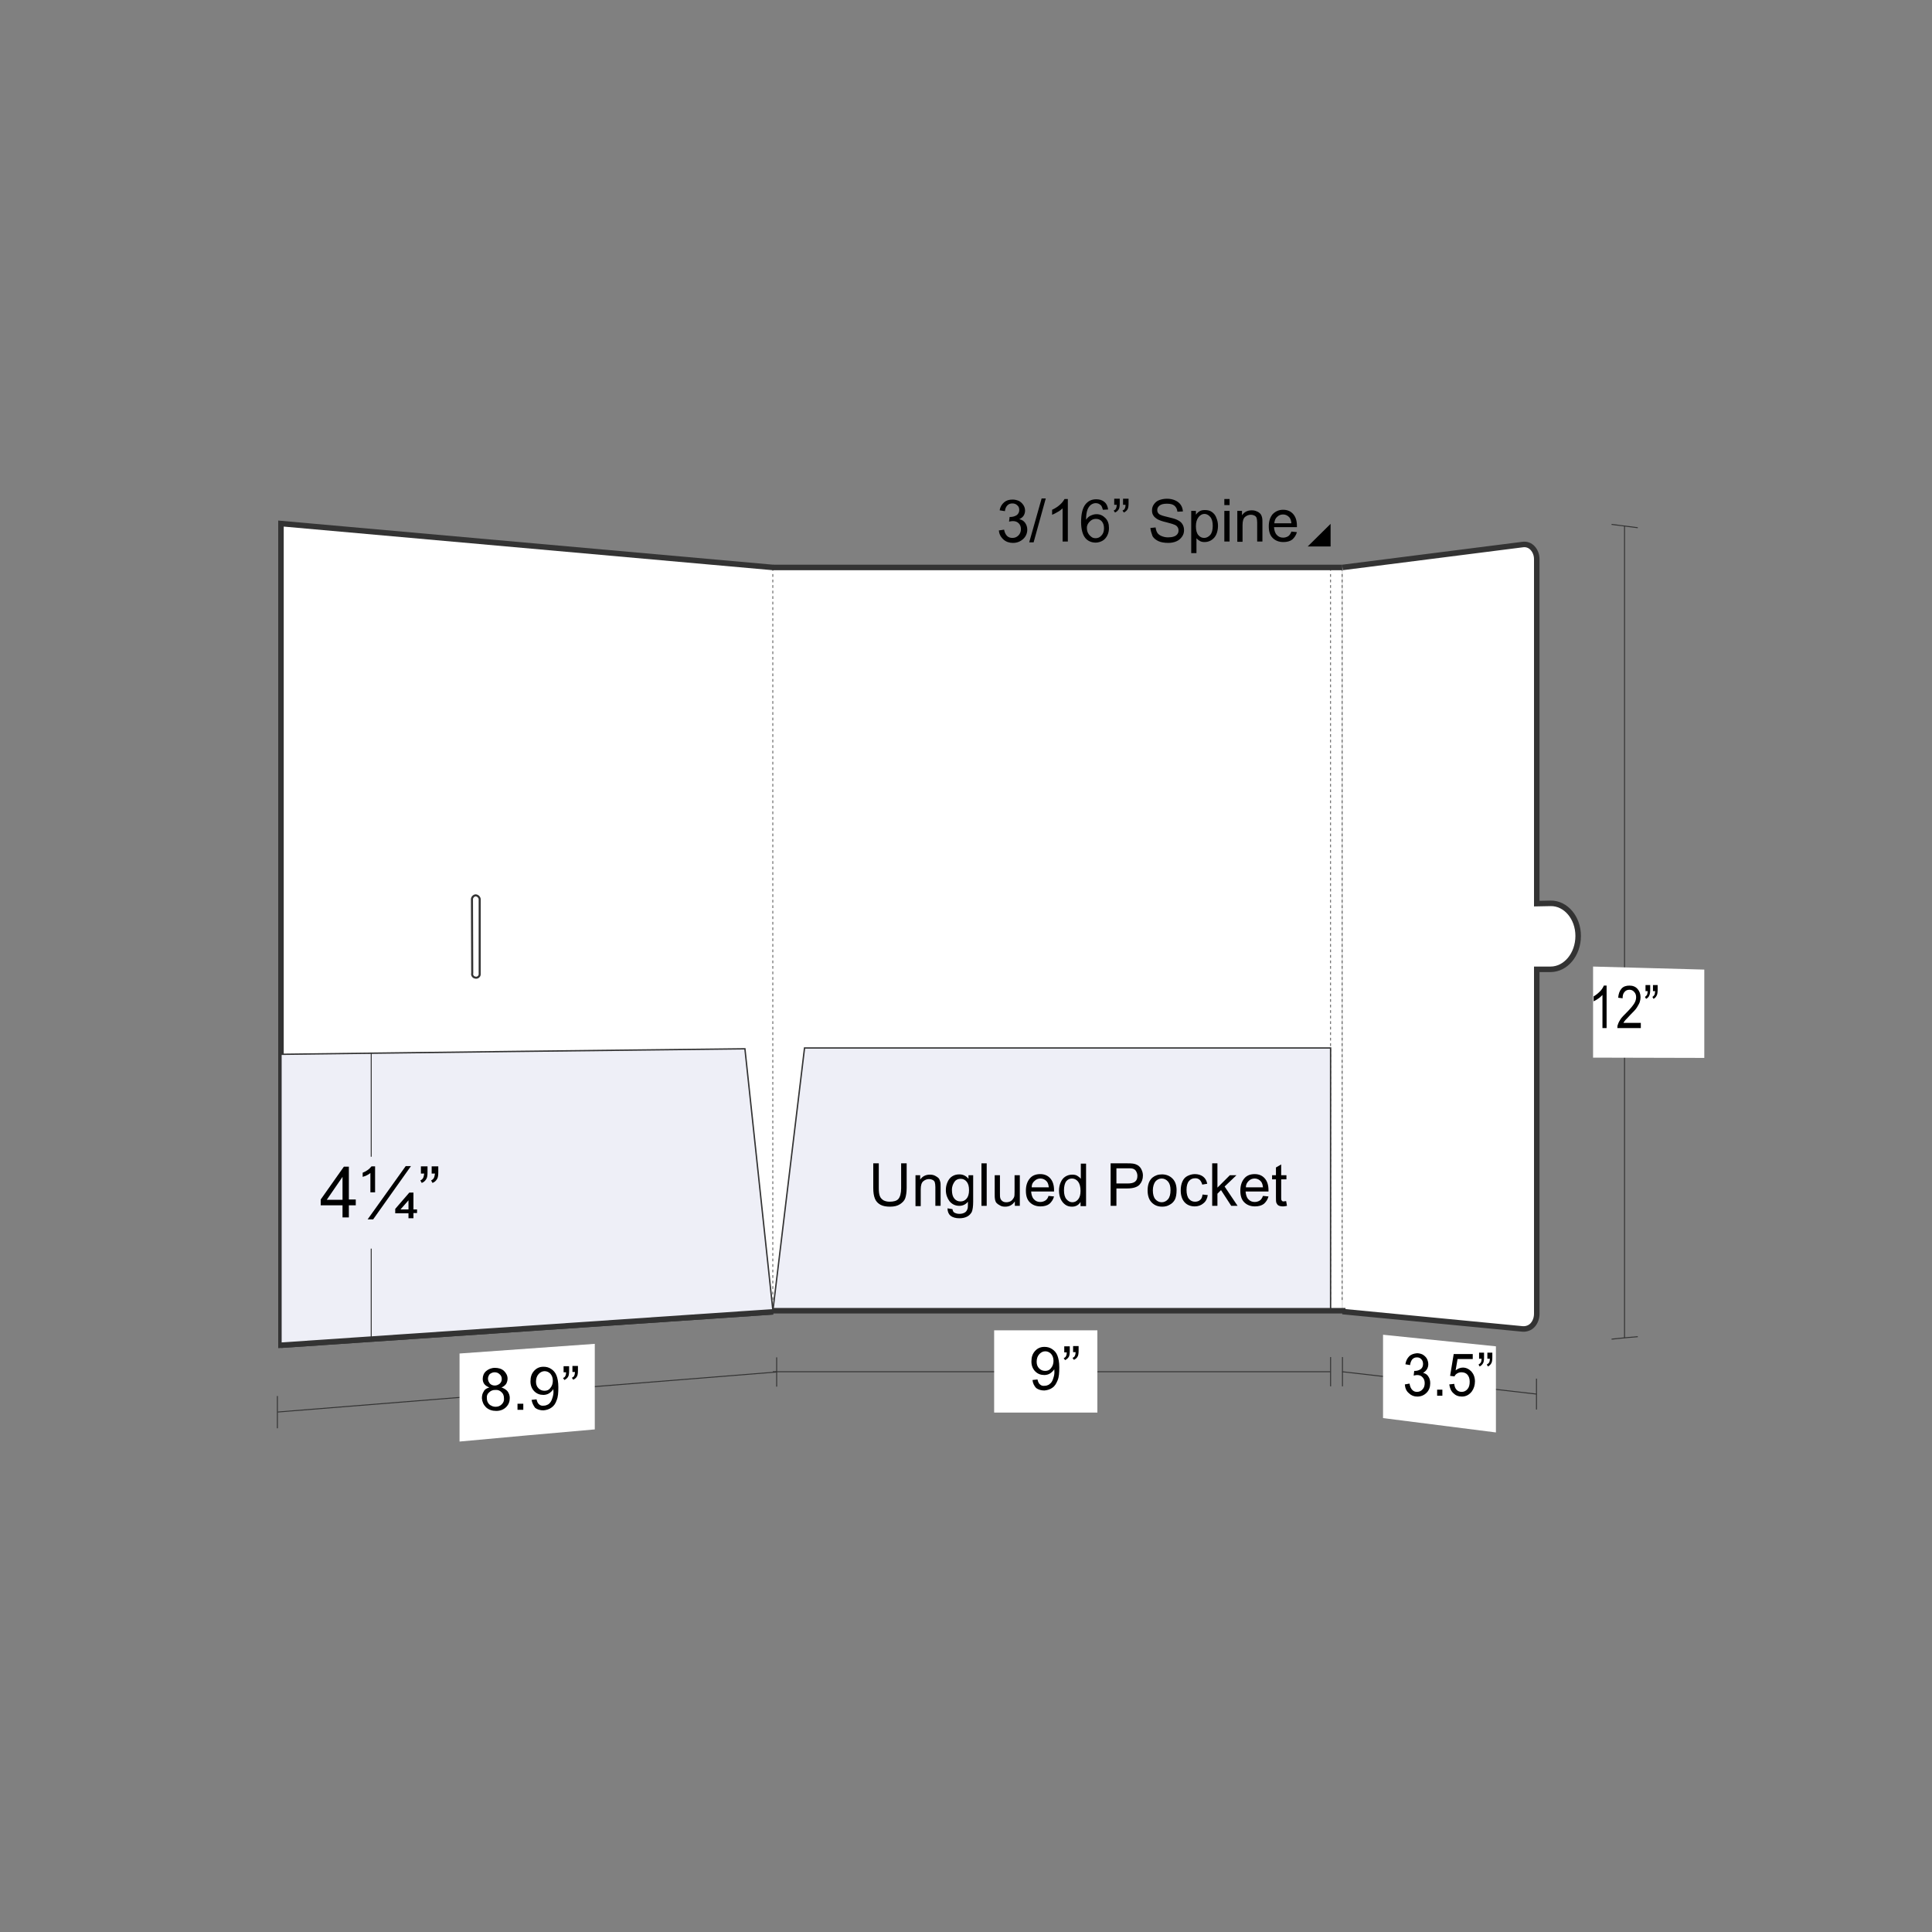 <?xml version="1.0" encoding="utf-8"?>
<!-- Generator: Adobe Illustrator 25.4.1, SVG Export Plug-In . SVG Version: 6.00 Build 0)  -->
<svg version="1.0" id="Capa_1" xmlns="http://www.w3.org/2000/svg" xmlns:xlink="http://www.w3.org/1999/xlink" x="0px" y="0px"
	 width="700px" height="700px" viewBox="0 0 700 700" style="enable-background:new 0 0 700 700;" xml:space="preserve">
<rect x="0" y="0" width="700" height="700" fill="#808080" stroke="none"/>
<style type="text/css">
	.st0{fill:none;stroke:#333333;stroke-width:0.35;stroke-miterlimit:10;}
	.st1{fill:#FFFFFF;}
	.st2{fill:#FFFFFF;stroke:#333333;stroke-width:2;stroke-miterlimit:10;}
	.st3{fill:#EEEFF7;stroke:#333333;stroke-width:0.5;stroke-miterlimit:10;}
	.st4{fill:#FFFFFF;stroke:#333333;stroke-width:0.75;stroke-miterlimit:10;}
	.st5{fill:#EEEFF7;stroke:#333333;stroke-width:2;stroke-miterlimit:10;}
	.st6{fill:none;stroke:#333333;stroke-width:2;stroke-miterlimit:10;}
	.st7{fill:none;stroke:#333333;stroke-width:0.75;stroke-miterlimit:10;}
	.st8{fill:none;stroke:#333333;stroke-width:0.25;stroke-miterlimit:10;}
	.st9{fill:none;stroke:#333333;stroke-width:0.25;stroke-miterlimit:10;stroke-dasharray:1,1;}
	.st10{enable-background:new    ;}
</style>
<g>
	<g>
		<g>
			<path class="st0" d="M281.4,497.1c-60.3,4.8-120.6,9.7-180.8,14.5"/>
			<path class="st0" d="M100.5,517.5v-11.7"/>
			<path class="st0" d="M281.4,502.4v-10.6"/>
			<path class="st1" d="M166.5,490.4c19.6-1.4,29.4-2.1,49-3.5v31c-19.6,1.7-29.4,2.6-49,4.4C166.5,509.5,166.5,503.1,166.5,490.4z"
				/>
			<path class="st2" d="M280.1,205.6c-59.4-5.3-118.9-10.6-178.3-15.9c0,99.2,0,198.4,0,297.7c59.4-4,118.9-8.1,178.3-12.1"/>
			<path class="st3" d="M101.8,382c56-0.7,112.1-1.4,168.1-2c3.4,31.8,6.8,63.6,10.2,95.4c-59.4,4-118.9,8.1-178.3,12.1L101.8,382z"
				/>
			<path class="st0" d="M134.5,419.1v-37.5"/>
			<path class="st0" d="M134.5,485.2v-32.8"/>
			<path class="st4" d="M171,326c-0.1-0.8,0.6-1.6,1.4-1.6c0.8,0.1,1.5,0.8,1.4,1.7v26.5c0,0.2,0,0.3,0,0.5
				c-0.1,0.8-0.9,1.3-1.6,1.1c-0.8-0.1-1.3-0.9-1.1-1.6L171,326C171,326,171,326,171,326z"/>
			<line class="st5" x1="280.1" y1="475.3" x2="101.8" y2="487.4"/>
		</g>
		<g>
			<path class="st0" d="M556.7,505.1c-23.5-2.7-46.9-5.4-70.4-8.1"/>
			<path class="st0" d="M486.4,502.3c0-4.2,0-6.4,0-10.6"/>
			<path class="st0" d="M556.7,510.7c0-4.5,0-6.7,0-11.2"/>
			<path class="st1" d="M501.1,483.6c16.3,1.7,24.5,2.5,40.9,4.2c0,12.5,0,18.7,0,31.2l-40.9-5.2V483.6z"/>
			<path class="st2" d="M486.4,475.2c26.1,2.5,39.2,3.8,65.3,6.3c1.3,0.1,2.7-0.4,3.6-1.4c1-1.1,1.5-2.6,1.5-4.1V351.2l5,0
				c5.5,0,10-5.4,10-12.1c0-6.6-4.5-11.9-10-11.8l-5,0.1c0-41.6,0-83.2,0-124.8c0-1.5-0.5-2.9-1.5-4c-0.9-1-2.2-1.5-3.6-1.3
				c-26.1,3.3-39.2,5-65.3,8.3"/>
		</g>
		<g>
			<g>
				<rect x="280" y="205.6" class="st1" width="206.3" height="269.5"/>
				<line class="st0" x1="482.1" y1="497" x2="280" y2="497"/>
				<rect x="360.2" y="482" class="st1" width="37.4" height="29.8"/>
				<line class="st6" x1="280" y1="205.6" x2="486.3" y2="205.6"/>
				<line class="st7" x1="486.3" y1="475.1" x2="280" y2="475.1"/>
				<polygon class="st3" points="482.1,379.7 291.5,379.7 280,475.1 482.1,475.1 				"/>
				<g>
					<line class="st8" x1="482.1" y1="473.9" x2="482.1" y2="475.1"/>
					<line class="st9" x1="482.1" y1="208" x2="482.1" y2="471.6"/>
					<line class="st8" x1="482.1" y1="205.6" x2="482.1" y2="206.8"/>
				</g>
				<g>
					<line class="st8" x1="280" y1="473.9" x2="280" y2="475.1"/>
					<line class="st9" x1="280" y1="208" x2="280" y2="471.6"/>
					<line class="st8" x1="280" y1="205.6" x2="280" y2="206.8"/>
				</g>
				<g>
					<line class="st9" x1="486.3" y1="208" x2="486.3" y2="471.6"/>
					<line class="st8" x1="486.3" y1="205.6" x2="486.3" y2="206.8"/>
				</g>
				<polygon points="482.1,189.8 473.8,198 482.1,198 				"/>
				<line class="st5" x1="487.5" y1="474.9" x2="280" y2="474.9"/>
			</g>
			<line class="st0" x1="482.1" y1="502.3" x2="482.1" y2="491.7"/>
		</g>
	</g>
	<g class="st10">
		<path d="M124.1,441.1v-4.4h-7.9v-2.1l8.4-11.9h1.8v11.9h2.5v2.1h-2.5v4.4H124.1z M124.1,434.7v-8.3l-5.7,8.3H124.1z"/>
		<path d="M134.2,432V425c-0.8,0.7-1.8,1.1-2.8,1.4v-1.5c0.5-0.2,1.1-0.5,1.7-0.9c0.6-0.4,1.1-0.9,1.5-1.4h1.3v9.4H134.2z
			 M133.2,441.8l13.8-19.3h1.9l-13.7,19.3H133.2z M148,441.5v-1.9h-4.8V438l5.1-5.9h1.5v6.1h1.3v1.3h-1.3v1.9H148z M148,438.2v-3.3
			l-2.9,3.3H148z"/>
		<path d="M152.5,425.2v-2.6h2.4v2.1c0,1.1-0.1,1.9-0.4,2.4c-0.4,0.7-0.9,1.2-1.7,1.5l-0.5-0.9c0.4-0.2,0.8-0.5,1-0.9
			s0.3-0.9,0.4-1.6H152.5z M156.4,425.2v-2.6h2.4v2.1c0,1.1-0.1,1.9-0.4,2.4c-0.4,0.7-0.9,1.2-1.7,1.5l-0.5-0.9
			c0.4-0.2,0.8-0.5,1-0.9s0.3-0.9,0.4-1.6H156.4z"/>
	</g>
	<g class="st10">
		<path d="M509,501.6l1.7-0.3c0.2,1.1,0.5,1.8,1,2.3c0.5,0.5,1,0.7,1.7,0.7c0.8,0,1.5-0.3,2-0.9c0.6-0.6,0.8-1.4,0.8-2.3
			c0-0.9-0.3-1.6-0.8-2.1c-0.5-0.6-1.2-0.8-2-0.8c-0.3,0-0.7,0.1-1.2,0.2l0.2-1.7c0.1,0,0.2,0,0.3,0c0.7,0,1.4-0.2,2-0.6
			c0.6-0.4,0.9-1.1,0.9-1.9c0-0.7-0.2-1.3-0.6-1.7c-0.4-0.5-1-0.7-1.6-0.7c-0.7,0-1.2,0.2-1.7,0.7c-0.4,0.5-0.7,1.2-0.8,2.1
			l-1.7-0.3c0.2-1.3,0.7-2.2,1.4-2.9c0.7-0.7,1.7-1,2.8-1.1c0.8,0,1.5,0.2,2.1,0.5c0.6,0.4,1.1,0.8,1.5,1.5c0.3,0.6,0.5,1.3,0.5,2
			c0,0.7-0.2,1.3-0.5,1.8c-0.3,0.5-0.8,1-1.4,1.3c0.8,0.2,1.5,0.6,1.9,1.3c0.5,0.7,0.7,1.5,0.7,2.5c0,1.3-0.4,2.5-1.3,3.4
			s-2,1.4-3.4,1.4c-1.2,0-2.2-0.4-3-1.2C509.5,504,509.1,502.9,509,501.6z"/>
		<path d="M520.7,505.7l0-2.2l1.9,0l0,2.2L520.7,505.7z"/>
		<path d="M525.1,501.6l1.8-0.2c0.1,1,0.4,1.7,0.9,2.2c0.5,0.5,1.1,0.7,1.8,0.7c0.8,0,1.5-0.3,2.1-1c0.6-0.7,0.8-1.6,0.8-2.7
			c0-1.1-0.3-1.9-0.8-2.5c-0.5-0.6-1.3-0.9-2.2-0.9c-0.5,0-1,0.1-1.5,0.4s-0.8,0.6-1,1.1l-1.6-0.2l1.3-7.9l6.9,0l0,1.8l-5.5,0
			l-0.7,4.1c0.8-0.6,1.7-1,2.6-1c1.2,0,2.2,0.5,3.1,1.4c0.8,0.9,1.3,2.1,1.3,3.6c0,1.4-0.4,2.6-1.1,3.6c-0.9,1.2-2.1,1.9-3.6,1.9
			c-1.3,0-2.3-0.4-3.1-1.2C525.7,504,525.3,502.9,525.1,501.6z"/>
		<path d="M535.9,492.3l0-2.2l1.8,0l0,1.7c0,0.9-0.1,1.6-0.3,2c-0.3,0.6-0.7,1-1.3,1.3l-0.4-0.7c0.3-0.2,0.6-0.4,0.8-0.7
			c0.2-0.3,0.3-0.8,0.3-1.4L535.9,492.3z M538.9,492.3l0-2.2l1.8,0l0,1.7c0,0.9-0.1,1.6-0.3,2c-0.3,0.6-0.7,1-1.3,1.3l-0.4-0.7
			c0.3-0.2,0.6-0.4,0.8-0.7c0.2-0.3,0.3-0.8,0.3-1.4L538.9,492.3z"/>
	</g>
	<g class="st10">
		<path d="M374.1,500l1.8-0.2c0.2,0.9,0.5,1.5,0.9,1.8c0.4,0.4,1,0.6,1.7,0.5c0.6,0,1.1-0.2,1.5-0.4c0.4-0.3,0.8-0.6,1.1-1.1
			c0.3-0.5,0.5-1.1,0.7-1.8s0.3-1.5,0.2-2.3c0-0.1,0-0.2,0-0.4c-0.4,0.6-0.9,1.1-1.5,1.5c-0.6,0.4-1.4,0.6-2.1,0.6
			c-1.3,0-2.4-0.4-3.3-1.3c-0.9-0.9-1.4-2.1-1.4-3.6c0-1.6,0.4-2.8,1.3-3.8s2-1.5,3.4-1.5c1,0,1.9,0.2,2.8,0.8s1.5,1.3,1.9,2.3
			s0.7,2.4,0.7,4.3c0,2-0.1,3.5-0.6,4.7s-1,2.1-1.9,2.7c-0.8,0.6-1.8,0.9-2.9,1c-1.2,0-2.2-0.3-3-0.9
			C374.7,502.1,374.2,501.2,374.1,500z M381.7,493.1c0-1.1-0.3-1.9-0.9-2.6c-0.6-0.6-1.3-0.9-2.1-0.9c-0.8,0-1.6,0.4-2.2,1.1
			c-0.6,0.7-0.9,1.6-0.9,2.7c0,1,0.3,1.8,0.9,2.4c0.6,0.6,1.3,0.9,2.2,0.9c0.9,0,1.6-0.3,2.1-1C381.4,495,381.7,494.1,381.7,493.1z"
			/>
		<path d="M385.6,490l0-2.2l2,0l0,1.7c0,0.9-0.1,1.6-0.3,2c-0.3,0.6-0.8,1-1.4,1.3l-0.5-0.7c0.4-0.2,0.7-0.4,0.8-0.7
			c0.2-0.3,0.3-0.8,0.3-1.4L385.6,490z M388.8,489.9l0-2.2l2,0l0,1.7c0,0.9-0.1,1.6-0.3,2c-0.3,0.6-0.8,1-1.4,1.3l-0.5-0.7
			c0.4-0.2,0.7-0.4,0.8-0.7c0.2-0.3,0.3-0.8,0.3-1.4L388.8,489.9z"/>
	</g>
	<g class="st10">
		<path d="M177.3,502.7c-0.8-0.3-1.4-0.7-1.8-1.2s-0.6-1.2-0.6-1.9c0-1.1,0.4-2.1,1.2-2.8s1.9-1.2,3.2-1.2c1.3,0,2.4,0.3,3.3,1.1
			c0.8,0.8,1.3,1.7,1.3,2.8c0,0.7-0.2,1.3-0.5,1.9c-0.4,0.5-0.9,1-1.7,1.3c0.9,0.3,1.7,0.8,2.2,1.4c0.5,0.7,0.8,1.5,0.8,2.4
			c0,1.3-0.4,2.4-1.3,3.3c-0.9,0.9-2.1,1.4-3.6,1.4c-1.5,0-2.7-0.4-3.7-1.3c-0.9-0.9-1.4-2-1.5-3.3c0-1,0.2-1.8,0.7-2.5
			C175.6,503.4,176.3,503,177.3,502.7z M176.4,506.6c0,0.5,0.1,1.1,0.4,1.6c0.3,0.5,0.7,0.9,1.2,1.1c0.5,0.3,1.1,0.4,1.6,0.4
			c0.9,0,1.6-0.3,2.2-0.9c0.6-0.6,0.9-1.3,0.8-2.2c0-0.9-0.3-1.7-0.9-2.2c-0.6-0.6-1.4-0.9-2.3-0.8c-0.9,0-1.6,0.3-2.2,0.9
			C176.6,505,176.3,505.7,176.4,506.6z M176.8,499.5c0,0.7,0.3,1.3,0.7,1.8c0.5,0.5,1.1,0.7,1.8,0.7c0.7,0,1.3-0.3,1.8-0.7
			c0.5-0.5,0.7-1,0.7-1.7c0-0.7-0.3-1.3-0.8-1.7c-0.5-0.5-1.1-0.7-1.8-0.7c-0.7,0-1.3,0.3-1.8,0.7
			C177.1,498.3,176.8,498.9,176.8,499.5z"/>
		<path d="M187.5,510.8l0-2.2l2.1,0l0,2.2L187.5,510.8z"/>
		<path d="M192.6,507.2l1.8-0.2c0.2,0.9,0.5,1.5,0.9,1.8c0.4,0.4,1,0.6,1.7,0.5c0.6,0,1.1-0.2,1.5-0.4s0.8-0.6,1.1-1.1
			c0.3-0.5,0.5-1.1,0.7-1.8c0.2-0.8,0.3-1.5,0.2-2.3c0-0.1,0-0.2,0-0.4c-0.4,0.6-0.9,1.1-1.5,1.5c-0.6,0.4-1.4,0.6-2.1,0.6
			c-1.3,0-2.4-0.4-3.3-1.3c-0.9-0.9-1.4-2.1-1.4-3.6c0-1.6,0.4-2.8,1.3-3.8c0.9-1,2-1.5,3.4-1.5c1,0,1.9,0.2,2.8,0.8
			c0.8,0.5,1.5,1.3,1.9,2.3c0.4,1,0.7,2.4,0.7,4.3c0,2-0.1,3.5-0.6,4.7c-0.4,1.2-1,2.1-1.9,2.7c-0.8,0.6-1.8,0.9-2.9,1
			c-1.2,0-2.2-0.3-3-0.9C193.3,509.3,192.8,508.4,192.6,507.2z M200.3,500.3c0-1.1-0.3-1.9-0.9-2.6c-0.6-0.6-1.3-0.9-2.1-0.9
			c-0.8,0-1.6,0.4-2.2,1.1c-0.6,0.7-0.9,1.6-0.9,2.7c0,1,0.3,1.8,0.9,2.4s1.3,0.9,2.2,0.9c0.9,0,1.6-0.3,2.1-1
			C200,502.2,200.3,501.3,200.3,500.3z"/>
		<path d="M204.2,497.2l0-2.2l2,0l0,1.7c0,0.9-0.1,1.6-0.3,2c-0.3,0.6-0.8,1-1.4,1.3l-0.5-0.7c0.4-0.2,0.7-0.4,0.8-0.7
			c0.2-0.3,0.3-0.8,0.3-1.4L204.2,497.2z M207.4,497.1l0-2.2l2,0l0,1.7c0,0.9-0.1,1.6-0.3,2c-0.3,0.6-0.8,1-1.4,1.3l-0.5-0.7
			c0.4-0.2,0.7-0.4,0.8-0.7c0.2-0.3,0.3-0.8,0.3-1.4L207.4,497.1z"/>
	</g>
	<path class="st0" d="M588.6,190.6c0,98.1,0,196.1,0,294.2"/>
	<path class="st0" d="M583.9,190l9.5,1.2"/>
	<path class="st0" d="M583.9,485.2c3.8-0.4,5.7-0.6,9.5-0.9"/>
	<path class="st1" d="M617.5,383.3c-16.1,0-24.2-0.1-40.3-0.1v-33c16.1,0.4,24.2,0.7,40.3,1.1V383.3z"/>
	<g class="st10">
		<path d="M582.2,372.5h-1.6v-12c-0.4,0.4-0.9,0.9-1.5,1.3c-0.6,0.4-1.2,0.8-1.7,1v-1.8c0.9-0.5,1.6-1.1,2.3-1.8s1.1-1.4,1.4-2.1h1
			V372.5z"/>
		<path d="M594.5,370.7v1.8h-8.5c0-0.5,0-0.9,0.2-1.3c0.2-0.7,0.6-1.4,1-2c0.5-0.7,1.2-1.4,2.1-2.3c1.4-1.4,2.3-2.5,2.8-3.3
			c0.5-0.8,0.7-1.6,0.7-2.3c0-0.7-0.2-1.4-0.7-1.9c-0.4-0.5-1-0.8-1.7-0.8c-0.8,0-1.4,0.3-1.8,0.8c-0.5,0.5-0.7,1.3-0.7,2.3
			l-1.6-0.2c0.1-1.4,0.5-2.5,1.2-3.3s1.7-1.1,2.9-1.1c1.2,0,2.2,0.4,2.9,1.2s1.1,1.8,1.1,3c0,0.6-0.1,1.2-0.3,1.8
			c-0.2,0.6-0.6,1.2-1,1.9s-1.3,1.6-2.4,2.7c-0.9,1-1.5,1.6-1.8,1.9c-0.3,0.3-0.5,0.7-0.7,1H594.5z"/>
		<path d="M596.2,359.1v-2.2h1.7v1.7c0,0.9-0.1,1.6-0.3,2c-0.2,0.6-0.6,1-1.2,1.3l-0.4-0.7c0.3-0.2,0.5-0.4,0.7-0.7s0.2-0.8,0.3-1.4
			H596.2z M598.9,359.1v-2.2h1.7v1.7c0,0.9-0.1,1.6-0.3,2c-0.3,0.6-0.6,1-1.2,1.3l-0.4-0.7c0.3-0.2,0.5-0.4,0.7-0.7s0.2-0.8,0.3-1.4
			H598.9z"/>
	</g>
	<g class="st10">
		<path d="M326.5,421.5h2v8.9c0,1.5-0.2,2.8-0.5,3.7s-1,1.6-1.9,2.2c-0.9,0.6-2.1,0.9-3.6,0.9c-1.4,0-2.6-0.2-3.5-0.7
			s-1.6-1.2-2-2.2s-0.6-2.2-0.6-3.9v-8.9h2v8.9c0,1.3,0.1,2.3,0.4,3c0.2,0.6,0.7,1.1,1.3,1.5c0.6,0.3,1.3,0.5,2.2,0.5
			c1.5,0,2.6-0.3,3.2-1c0.6-0.7,1-2,1-3.9V421.5z"/>
		<path d="M331.7,436.9v-11.1h1.7v1.6c0.8-1.2,2-1.8,3.5-1.8c0.7,0,1.3,0.1,1.9,0.4s1,0.6,1.3,0.9c0.3,0.4,0.5,0.9,0.6,1.4
			c0.1,0.3,0.1,1,0.1,1.8v6.8h-1.9v-6.8c0-0.8-0.1-1.3-0.2-1.7c-0.1-0.4-0.4-0.7-0.8-0.9s-0.8-0.3-1.3-0.3c-0.8,0-1.5,0.3-2.1,0.8
			c-0.6,0.5-0.9,1.5-0.9,2.9v6.1H331.7z"/>
		<path d="M343.3,437.8l1.8,0.3c0.1,0.6,0.3,1,0.6,1.2c0.5,0.3,1.1,0.5,1.9,0.5c0.9,0,1.5-0.2,2-0.5s0.8-0.8,1-1.5
			c0.1-0.4,0.1-1.2,0.1-2.4c-0.8,1-1.9,1.5-3.1,1.5c-1.5,0-2.7-0.6-3.6-1.7c-0.8-1.1-1.3-2.4-1.3-4c0-1.1,0.2-2,0.6-2.9
			c0.4-0.9,0.9-1.6,1.7-2.1s1.6-0.7,2.6-0.7c1.3,0,2.4,0.5,3.3,1.6v-1.3h1.7v9.6c0,1.7-0.2,3-0.5,3.7c-0.4,0.7-0.9,1.3-1.7,1.7
			c-0.8,0.4-1.7,0.6-2.8,0.6c-1.3,0-2.4-0.3-3.2-0.9C343.7,439.9,343.3,439,343.3,437.8z M344.9,431.1c0,1.5,0.3,2.5,0.9,3.2
			c0.6,0.7,1.3,1,2.2,1c0.9,0,1.6-0.3,2.2-1s0.9-1.7,0.9-3.1c0-1.4-0.3-2.4-0.9-3.1s-1.3-1-2.2-1c-0.8,0-1.6,0.3-2.1,1
			S344.9,429.7,344.9,431.1z"/>
		<path d="M355.6,436.9v-15.4h1.9v15.4H355.6z"/>
		<path d="M367.7,436.9v-1.6c-0.9,1.3-2,1.9-3.5,1.9c-0.7,0-1.3-0.1-1.8-0.4c-0.6-0.3-1-0.6-1.3-0.9s-0.5-0.8-0.6-1.4
			c-0.1-0.4-0.1-1-0.1-1.8v-6.9h1.9v6.2c0,1,0,1.7,0.1,2c0.1,0.5,0.4,0.9,0.8,1.2c0.4,0.3,0.9,0.4,1.4,0.4s1.1-0.1,1.6-0.4
			c0.5-0.3,0.8-0.7,1.1-1.2s0.3-1.2,0.3-2.2v-6h1.9v11.1H367.7z"/>
		<path d="M379.9,433.3l2,0.2c-0.3,1.1-0.9,2-1.7,2.7c-0.8,0.6-1.9,0.9-3.2,0.9c-1.6,0-2.9-0.5-3.9-1.5c-1-1-1.4-2.4-1.4-4.2
			c0-1.9,0.5-3.3,1.4-4.4s2.2-1.6,3.8-1.6c1.5,0,2.7,0.5,3.6,1.5c0.9,1,1.4,2.4,1.4,4.3c0,0.1,0,0.3,0,0.5h-8.3
			c0.1,1.2,0.4,2.2,1,2.8c0.6,0.7,1.4,1,2.3,1c0.7,0,1.3-0.2,1.8-0.5S379.7,434.1,379.9,433.3z M373.8,430.2h6.2
			c-0.1-0.9-0.3-1.6-0.7-2.1c-0.6-0.7-1.4-1.1-2.3-1.1c-0.9,0-1.6,0.3-2.2,0.9C374.1,428.5,373.8,429.2,373.8,430.2z"/>
		<path d="M391.5,436.9v-1.4c-0.7,1.1-1.7,1.7-3.1,1.7c-0.9,0-1.7-0.2-2.4-0.7c-0.7-0.5-1.3-1.2-1.7-2.1c-0.4-0.9-0.6-1.9-0.6-3
			c0-1.1,0.2-2.1,0.6-3c0.4-0.9,0.9-1.6,1.7-2.1s1.6-0.7,2.5-0.7c0.7,0,1.3,0.1,1.8,0.4s1,0.7,1.3,1.1v-5.5h1.9v15.4H391.5z
			 M385.5,431.3c0,1.4,0.3,2.5,0.9,3.2c0.6,0.7,1.3,1.1,2.1,1.1c0.8,0,1.5-0.3,2.1-1s0.9-1.7,0.9-3.1c0-1.5-0.3-2.6-0.9-3.4
			c-0.6-0.7-1.3-1.1-2.2-1.1c-0.8,0-1.5,0.3-2.1,1C385.8,428.7,385.5,429.8,385.5,431.3z"/>
		<path d="M402.4,436.9v-15.4h5.8c1,0,1.8,0,2.3,0.1c0.8,0.1,1.4,0.4,1.9,0.7c0.5,0.4,0.9,0.8,1.2,1.5c0.3,0.6,0.5,1.3,0.5,2.1
			c0,1.3-0.4,2.4-1.2,3.3s-2.3,1.4-4.5,1.4h-3.9v6.3H402.4z M404.5,428.8h4c1.3,0,2.2-0.2,2.8-0.7c0.6-0.5,0.8-1.2,0.8-2.1
			c0-0.6-0.2-1.2-0.5-1.7s-0.8-0.8-1.3-0.9c-0.3-0.1-1-0.1-1.9-0.1h-3.9V428.8z"/>
		<path d="M415.8,431.3c0-2.1,0.6-3.6,1.7-4.6c1-0.8,2.1-1.2,3.5-1.2c1.5,0,2.8,0.5,3.8,1.5c1,1,1.5,2.4,1.5,4.2
			c0,1.4-0.2,2.6-0.6,3.4c-0.4,0.8-1.1,1.5-1.9,1.9c-0.8,0.5-1.7,0.7-2.7,0.7c-1.6,0-2.8-0.5-3.8-1.5S415.8,433.2,415.8,431.3z
			 M417.7,431.3c0,1.4,0.3,2.5,0.9,3.2s1.4,1.1,2.3,1.1c0.9,0,1.7-0.4,2.3-1.1c0.6-0.7,0.9-1.8,0.9-3.3c0-1.4-0.3-2.4-0.9-3.1
			c-0.6-0.7-1.4-1.1-2.3-1.1c-0.9,0-1.7,0.4-2.3,1.1C418.1,428.8,417.7,429.9,417.7,431.3z"/>
		<path d="M435.7,432.8l1.9,0.2c-0.2,1.3-0.7,2.3-1.6,3c-0.8,0.7-1.9,1.1-3.1,1.1c-1.5,0-2.8-0.5-3.7-1.5c-0.9-1-1.4-2.4-1.4-4.3
			c0-1.2,0.2-2.3,0.6-3.2c0.4-0.9,1-1.6,1.8-2s1.7-0.7,2.7-0.7c1.2,0,2.2,0.3,3,0.9c0.8,0.6,1.3,1.5,1.5,2.6l-1.8,0.3
			c-0.2-0.7-0.5-1.3-0.9-1.7c-0.4-0.4-1-0.6-1.6-0.6c-1,0-1.7,0.3-2.3,1s-0.9,1.8-0.9,3.2c0,1.5,0.3,2.6,0.9,3.3
			c0.6,0.7,1.3,1,2.2,1c0.7,0,1.4-0.2,1.9-0.7C435.3,434.4,435.6,433.7,435.7,432.8z"/>
		<path d="M439.2,436.9v-15.4h1.9v8.8l4.5-4.5h2.4l-4.3,4.1l4.7,7h-2.3l-3.7-5.7l-1.3,1.3v4.4H439.2z"/>
		<path d="M457.6,433.3l2,0.2c-0.3,1.1-0.9,2-1.7,2.7c-0.8,0.6-1.9,0.9-3.2,0.9c-1.6,0-2.9-0.5-3.9-1.5c-1-1-1.4-2.4-1.4-4.2
			c0-1.9,0.5-3.3,1.4-4.4s2.2-1.6,3.8-1.6c1.5,0,2.7,0.5,3.6,1.5c0.9,1,1.4,2.4,1.4,4.3c0,0.1,0,0.3,0,0.5h-8.3
			c0.1,1.2,0.4,2.2,1,2.8c0.6,0.7,1.4,1,2.3,1c0.7,0,1.3-0.2,1.8-0.5S457.3,434.1,457.6,433.3z M451.4,430.2h6.2
			c-0.1-0.9-0.3-1.6-0.7-2.1c-0.6-0.7-1.4-1.1-2.3-1.1c-0.9,0-1.6,0.3-2.2,0.9C451.8,428.5,451.4,429.2,451.4,430.2z"/>
		<path d="M466,435.2l0.3,1.7c-0.5,0.1-1,0.2-1.4,0.2c-0.7,0-1.2-0.1-1.6-0.3c-0.4-0.2-0.6-0.5-0.8-0.9c-0.2-0.4-0.2-1.1-0.2-2.2
			v-6.4h-1.4v-1.5h1.4V423l1.9-1.1v3.9h1.9v1.5h-1.9v6.5c0,0.5,0,0.9,0.1,1c0.1,0.2,0.2,0.3,0.3,0.4c0.2,0.1,0.4,0.1,0.6,0.1
			C465.4,435.2,465.7,435.2,466,435.2z"/>
	</g>
	<g>
		<path d="M361.9,192.2l1.9-0.3c0.2,1.1,0.6,1.8,1.1,2.3c0.5,0.5,1.2,0.7,1.9,0.7c0.9,0,1.6-0.3,2.2-0.9c0.6-0.6,0.9-1.4,0.9-2.3
			c0-0.9-0.3-1.6-0.8-2.1c-0.6-0.6-1.3-0.8-2.2-0.8c-0.4,0-0.8,0.1-1.3,0.2l0.2-1.7c0.1,0,0.2,0,0.3,0c0.8,0,1.5-0.2,2.2-0.6
			c0.6-0.4,1-1.1,1-1.9c0-0.7-0.2-1.3-0.7-1.7c-0.5-0.5-1.1-0.7-1.8-0.7c-0.7,0-1.3,0.2-1.8,0.7s-0.8,1.2-0.9,2.1l-1.9-0.3
			c0.2-1.3,0.8-2.2,1.6-2.9s1.8-1,3.1-1c0.8,0,1.6,0.2,2.3,0.5c0.7,0.4,1.2,0.9,1.6,1.5c0.4,0.6,0.6,1.3,0.6,2
			c0,0.7-0.2,1.3-0.5,1.8s-0.9,1-1.6,1.3c0.9,0.2,1.6,0.6,2.1,1.3c0.5,0.7,0.8,1.5,0.8,2.5c0,1.3-0.5,2.5-1.5,3.4
			c-1,0.9-2.2,1.4-3.7,1.4c-1.3,0-2.5-0.4-3.4-1.2C362.5,194.5,362,193.4,361.9,192.2z"/>
		<path d="M372.9,196.5l4.5-15.9h1.5l-4.4,15.9H372.9z"/>
		<path d="M386.9,196.2H385v-12c-0.5,0.4-1,0.9-1.8,1.3c-0.7,0.4-1.4,0.8-2,1v-1.8c1.1-0.5,2-1.1,2.8-1.8c0.8-0.7,1.3-1.4,1.7-2.1
			h1.2V196.2z"/>
		<path d="M401.5,184.6l-1.9,0.1c-0.2-0.7-0.4-1.3-0.7-1.6c-0.5-0.5-1.1-0.8-1.9-0.8c-0.6,0-1.1,0.2-1.6,0.5
			c-0.6,0.4-1.1,1.1-1.4,1.9c-0.3,0.8-0.5,2-0.5,3.6c0.5-0.7,1-1.2,1.7-1.5c0.7-0.3,1.3-0.5,2.1-0.5c1.3,0,2.3,0.5,3.2,1.4
			c0.9,0.9,1.3,2.1,1.3,3.6c0,1-0.2,1.9-0.6,2.7s-1,1.5-1.7,1.9c-0.7,0.4-1.6,0.7-2.5,0.7c-1.6,0-2.9-0.6-3.8-1.7s-1.5-3.1-1.5-5.7
			c0-3,0.5-5.1,1.6-6.5c1-1.2,2.2-1.8,3.9-1.8c1.2,0,2.2,0.3,3,1S401.3,183.4,401.5,184.6z M393.8,191.2c0,0.7,0.1,1.3,0.4,1.9
			c0.3,0.6,0.7,1,1.2,1.4s1,0.5,1.6,0.5c0.8,0,1.5-0.3,2.1-1c0.6-0.6,0.9-1.5,0.9-2.6c0-1.1-0.3-1.9-0.8-2.5s-1.3-0.9-2.1-0.9
			c-0.9,0-1.6,0.3-2.2,0.9S393.8,190.2,393.8,191.2z"/>
		<path d="M403.7,182.9v-2.2h2v1.7c0,0.9-0.1,1.6-0.3,2c-0.3,0.6-0.8,1-1.4,1.3l-0.5-0.7c0.4-0.2,0.7-0.4,0.8-0.7
			c0.2-0.3,0.3-0.8,0.3-1.4H403.7z M406.9,182.9v-2.2h2v1.7c0,0.9-0.1,1.6-0.3,2c-0.3,0.6-0.8,1-1.4,1.3l-0.5-0.7
			c0.4-0.2,0.7-0.4,0.8-0.7c0.2-0.3,0.3-0.8,0.3-1.4H406.9z"/>
		<path d="M416.8,191.3l1.9-0.2c0.1,0.8,0.3,1.4,0.6,1.9c0.3,0.5,0.8,0.9,1.5,1.2s1.5,0.5,2.4,0.5c0.8,0,1.5-0.1,2.1-0.3
			c0.6-0.2,1-0.5,1.3-0.9c0.3-0.4,0.4-0.8,0.4-1.3c0-0.5-0.1-0.9-0.4-1.3c-0.3-0.4-0.7-0.7-1.4-0.9c-0.4-0.2-1.3-0.4-2.7-0.8
			c-1.4-0.3-2.4-0.7-3-1c-0.7-0.4-1.3-0.9-1.6-1.4c-0.4-0.6-0.5-1.2-0.5-1.9c0-0.8,0.2-1.5,0.7-2.2s1.1-1.2,1.9-1.5
			c0.8-0.3,1.8-0.5,2.8-0.5c1.1,0,2.1,0.2,3,0.6c0.9,0.4,1.5,0.9,2,1.6c0.5,0.7,0.7,1.5,0.8,2.4l-2,0.1c-0.1-1-0.5-1.7-1.1-2.2
			c-0.6-0.5-1.5-0.7-2.7-0.7c-1.2,0-2.1,0.2-2.7,0.7c-0.6,0.5-0.8,1-0.8,1.6c0,0.6,0.2,1,0.6,1.4c0.4,0.4,1.4,0.7,3.1,1.1
			c1.7,0.4,2.8,0.7,3.4,1c0.9,0.4,1.6,0.9,2,1.6c0.4,0.6,0.6,1.4,0.6,2.2c0,0.8-0.2,1.6-0.7,2.3c-0.5,0.7-1.1,1.3-2,1.7
			c-0.9,0.4-1.9,0.6-3,0.6c-1.4,0-2.6-0.2-3.5-0.6s-1.7-1-2.2-1.8C417.2,193.2,416.9,192.3,416.8,191.3z"/>
		<path d="M431.6,200.5v-15.4h1.7v1.4c0.4-0.6,0.9-1,1.4-1.3c0.5-0.3,1.1-0.4,1.9-0.4c1,0,1.8,0.2,2.5,0.7c0.7,0.5,1.3,1.2,1.6,2.1
			c0.4,0.9,0.6,1.9,0.6,2.9c0,1.1-0.2,2.2-0.6,3.1c-0.4,0.9-1,1.6-1.8,2.1s-1.6,0.7-2.5,0.7c-0.6,0-1.2-0.1-1.7-0.4s-0.9-0.6-1.2-1
			v5.4H431.6z M433.3,190.7c0,1.4,0.3,2.5,0.9,3.2c0.6,0.7,1.3,1,2.1,1c0.8,0,1.6-0.4,2.2-1.1c0.6-0.7,0.9-1.8,0.9-3.3
			c0-1.4-0.3-2.5-0.9-3.2s-1.3-1.1-2.1-1.1c-0.8,0-1.5,0.4-2.1,1.1C433.6,188.2,433.3,189.3,433.3,190.7z"/>
		<path d="M443.6,183v-2.2h1.9v2.2H443.6z M443.6,196.2v-11.1h1.9v11.1H443.6z"/>
		<path d="M448.3,196.2v-11.1h1.7v1.6c0.8-1.2,2-1.8,3.5-1.8c0.7,0,1.3,0.1,1.9,0.4c0.6,0.2,1,0.6,1.3,0.9c0.3,0.4,0.5,0.9,0.6,1.4
			c0.1,0.4,0.1,1,0.1,1.8v6.8h-1.9v-6.8c0-0.8-0.1-1.3-0.2-1.7c-0.1-0.4-0.4-0.7-0.8-0.9c-0.4-0.2-0.8-0.3-1.3-0.3
			c-0.8,0-1.5,0.3-2.1,0.8c-0.6,0.5-0.9,1.5-0.9,2.9v6.1H448.3z"/>
		<path d="M467.9,192.6l2,0.2c-0.3,1.1-0.9,2-1.7,2.7c-0.8,0.6-1.9,0.9-3.2,0.9c-1.6,0-2.9-0.5-3.9-1.5c-1-1-1.4-2.4-1.4-4.2
			c0-1.9,0.5-3.3,1.4-4.4c1-1,2.2-1.6,3.8-1.6c1.5,0,2.7,0.5,3.6,1.5c0.9,1,1.4,2.4,1.4,4.3c0,0.1,0,0.3,0,0.5h-8.3
			c0.1,1.2,0.4,2.2,1,2.8c0.6,0.7,1.4,1,2.3,1c0.7,0,1.3-0.2,1.8-0.5C467.2,194,467.6,193.4,467.9,192.6z M461.7,189.6h6.2
			c-0.1-0.9-0.3-1.6-0.7-2.1c-0.6-0.7-1.4-1.1-2.3-1.1c-0.9,0-1.6,0.3-2.2,0.9C462.1,187.8,461.8,188.6,461.7,189.6z"/>
	</g>
</g>
</svg>
